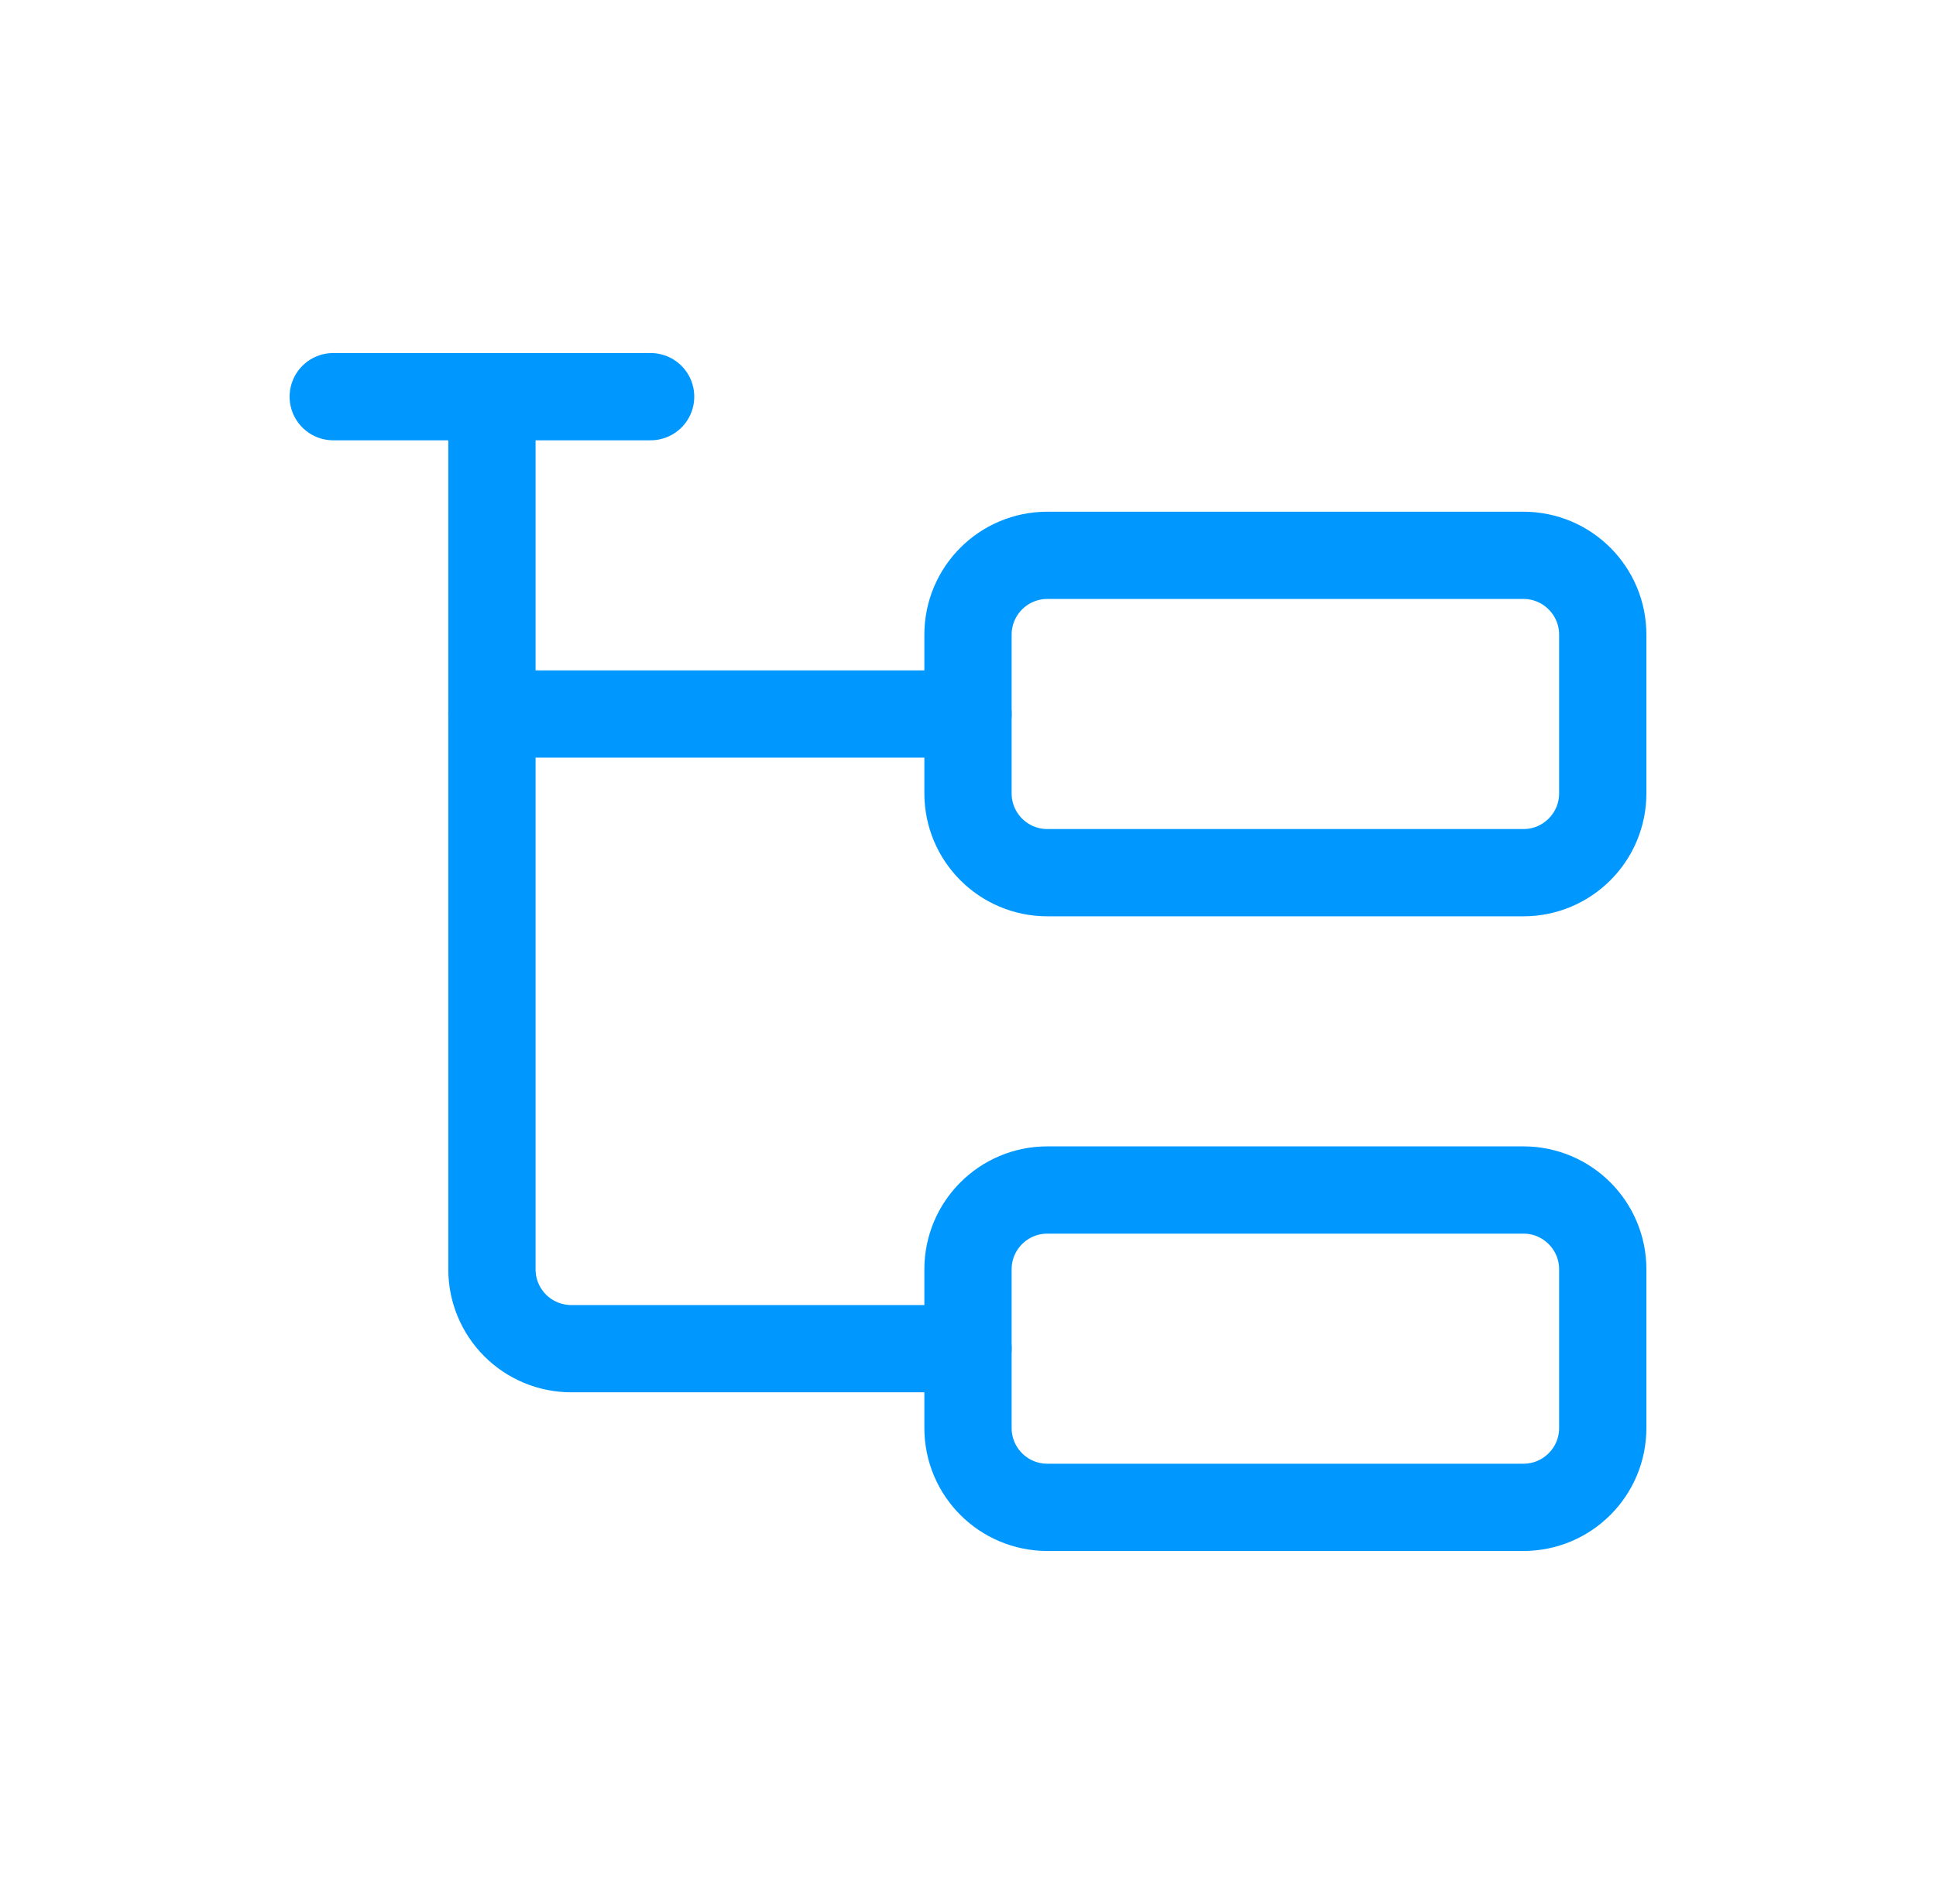 <svg width="61" height="60" viewBox="0 0 61 60" fill="none" xmlns="http://www.w3.org/2000/svg">
<g clip-path="url(#clip0_0_112)">
<path d="M15.5 22.5H30.5" stroke="#0098FF" stroke-width="2.75" stroke-linecap="round" stroke-linejoin="round"/>
<path d="M10.5 12.5H20.5" stroke="#0098FF" stroke-width="2.75" stroke-linecap="round" stroke-linejoin="round"/>
<path d="M15.5 12.5V40C15.5 40.663 15.763 41.299 16.232 41.768C16.701 42.237 17.337 42.5 18 42.5H30.5" stroke="#0098FF" stroke-width="2.75" stroke-linecap="round" stroke-linejoin="round"/>
<path d="M48 17.5H33C31.619 17.5 30.5 18.619 30.5 20V25C30.5 26.381 31.619 27.5 33 27.5H48C49.381 27.5 50.5 26.381 50.5 25V20C50.5 18.619 49.381 17.5 48 17.5Z" stroke="#0098FF" stroke-width="2.75" stroke-linecap="round" stroke-linejoin="round"/>
<path d="M48 37.5H33C31.619 37.5 30.5 38.619 30.5 40V45C30.5 46.381 31.619 47.5 33 47.5H48C49.381 47.5 50.5 46.381 50.5 45V40C50.5 38.619 49.381 37.5 48 37.5Z" stroke="#0098FF" stroke-width="2.75" stroke-linecap="round" stroke-linejoin="round"/>
</g>
<defs>
<clipPath id="clip0_0_112">
<rect width="60" height="60" fill="white" transform="translate(0.5)"/>
</clipPath>
</defs>
</svg>
